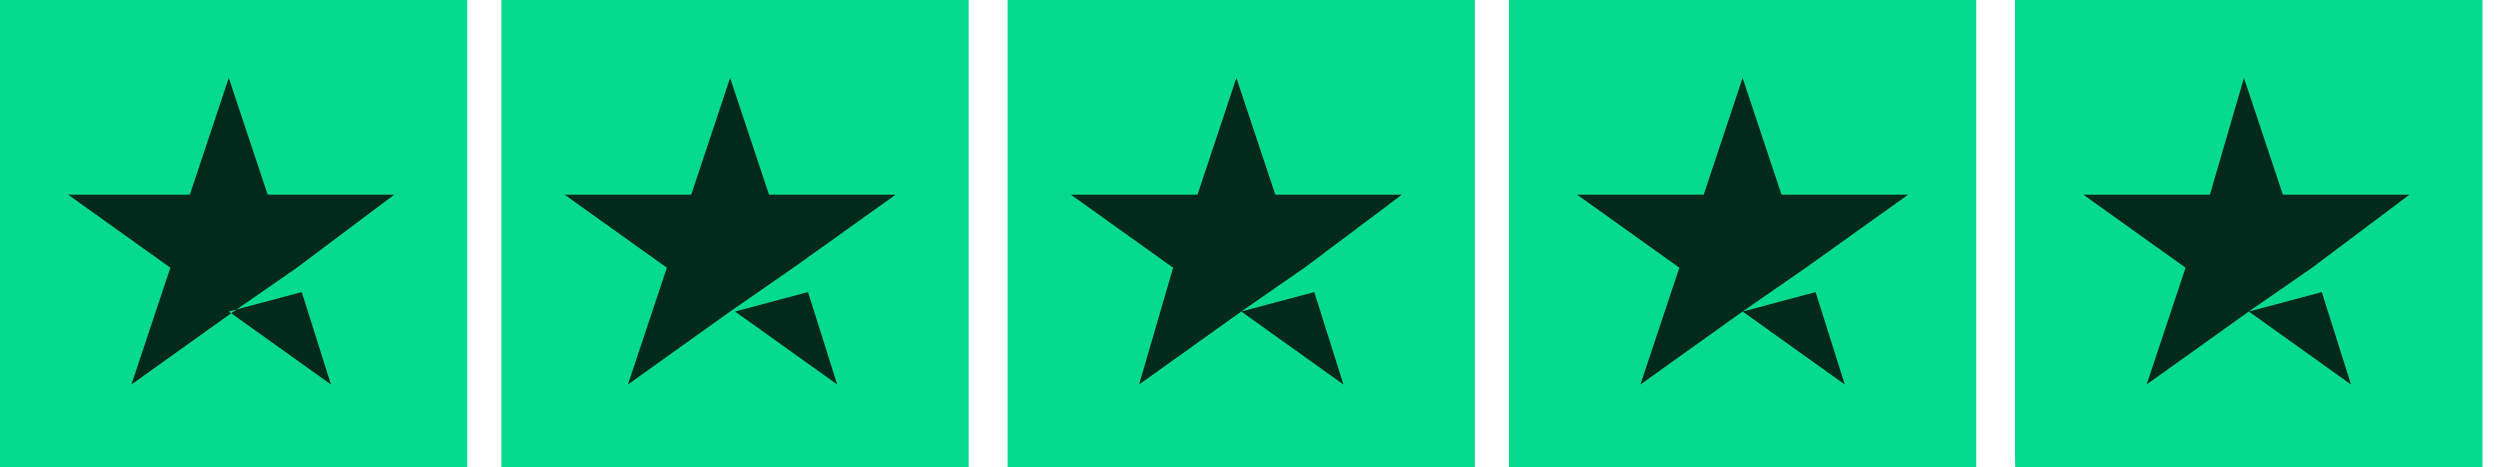 <svg width="107" height="20" viewBox="0 0 107 20" fill="none" xmlns="http://www.w3.org/2000/svg">
<path d="M20 -0H0V20H20V-0Z" fill="#05DB8E"/>
<path d="M41.459 -0H21.459V20H41.459V-0Z" fill="#05DB8E"/>
<path d="M63.125 -0H43.125V20H63.125V-0Z" fill="#05DB8E"/>
<path d="M84.584 -0H64.584V20H84.584V-0Z" fill="#05DB8E"/>
<path d="M106.25 -0H86.25V20H106.25V-0Z" fill="#05DB8E"/>
<path d="M86.25 -0H96.25V19.791H86.25V-0Z" fill="#05DB8E"/>
<path d="M9.791 13.333L12.916 12.5L14.166 16.458L9.791 13.333ZM16.874 8.333H11.458L9.791 3.333L8.124 8.333H2.916L7.291 11.458L5.624 16.458L9.999 13.333L12.708 11.458L16.874 8.333Z" fill="#012A1C"/>
<path d="M31.458 13.333L34.583 12.5L35.833 16.458L31.458 13.333ZM38.333 8.333H32.916L31.249 3.333L29.583 8.333H24.166L28.541 11.458L26.874 16.458L31.249 13.333L33.958 11.458L38.333 8.333Z" fill="#012A1C"/>
<path d="M53.126 13.333L56.251 12.5L57.501 16.458L53.126 13.333ZM60.001 8.333H54.584L52.917 3.333L51.251 8.333H45.834L50.209 11.458L48.751 16.458L53.126 13.333L55.834 11.458L60.001 8.333Z" fill="#012A1C"/>
<path d="M74.583 13.333L77.708 12.5L78.958 16.458L74.583 13.333ZM81.667 8.333H76.25L74.583 3.333L72.917 8.333H67.5L71.875 11.458L70.208 16.458L74.583 13.333L77.292 11.458L81.667 8.333Z" fill="#012A1C"/>
<path d="M96.249 13.333L99.374 12.5L100.624 16.458L96.249 13.333ZM103.124 8.333H97.708L96.041 3.333L94.583 8.333H89.166L93.541 11.458L91.874 16.458L96.249 13.333L98.958 11.458L103.124 8.333Z" fill="#012A1C"/>
</svg>
